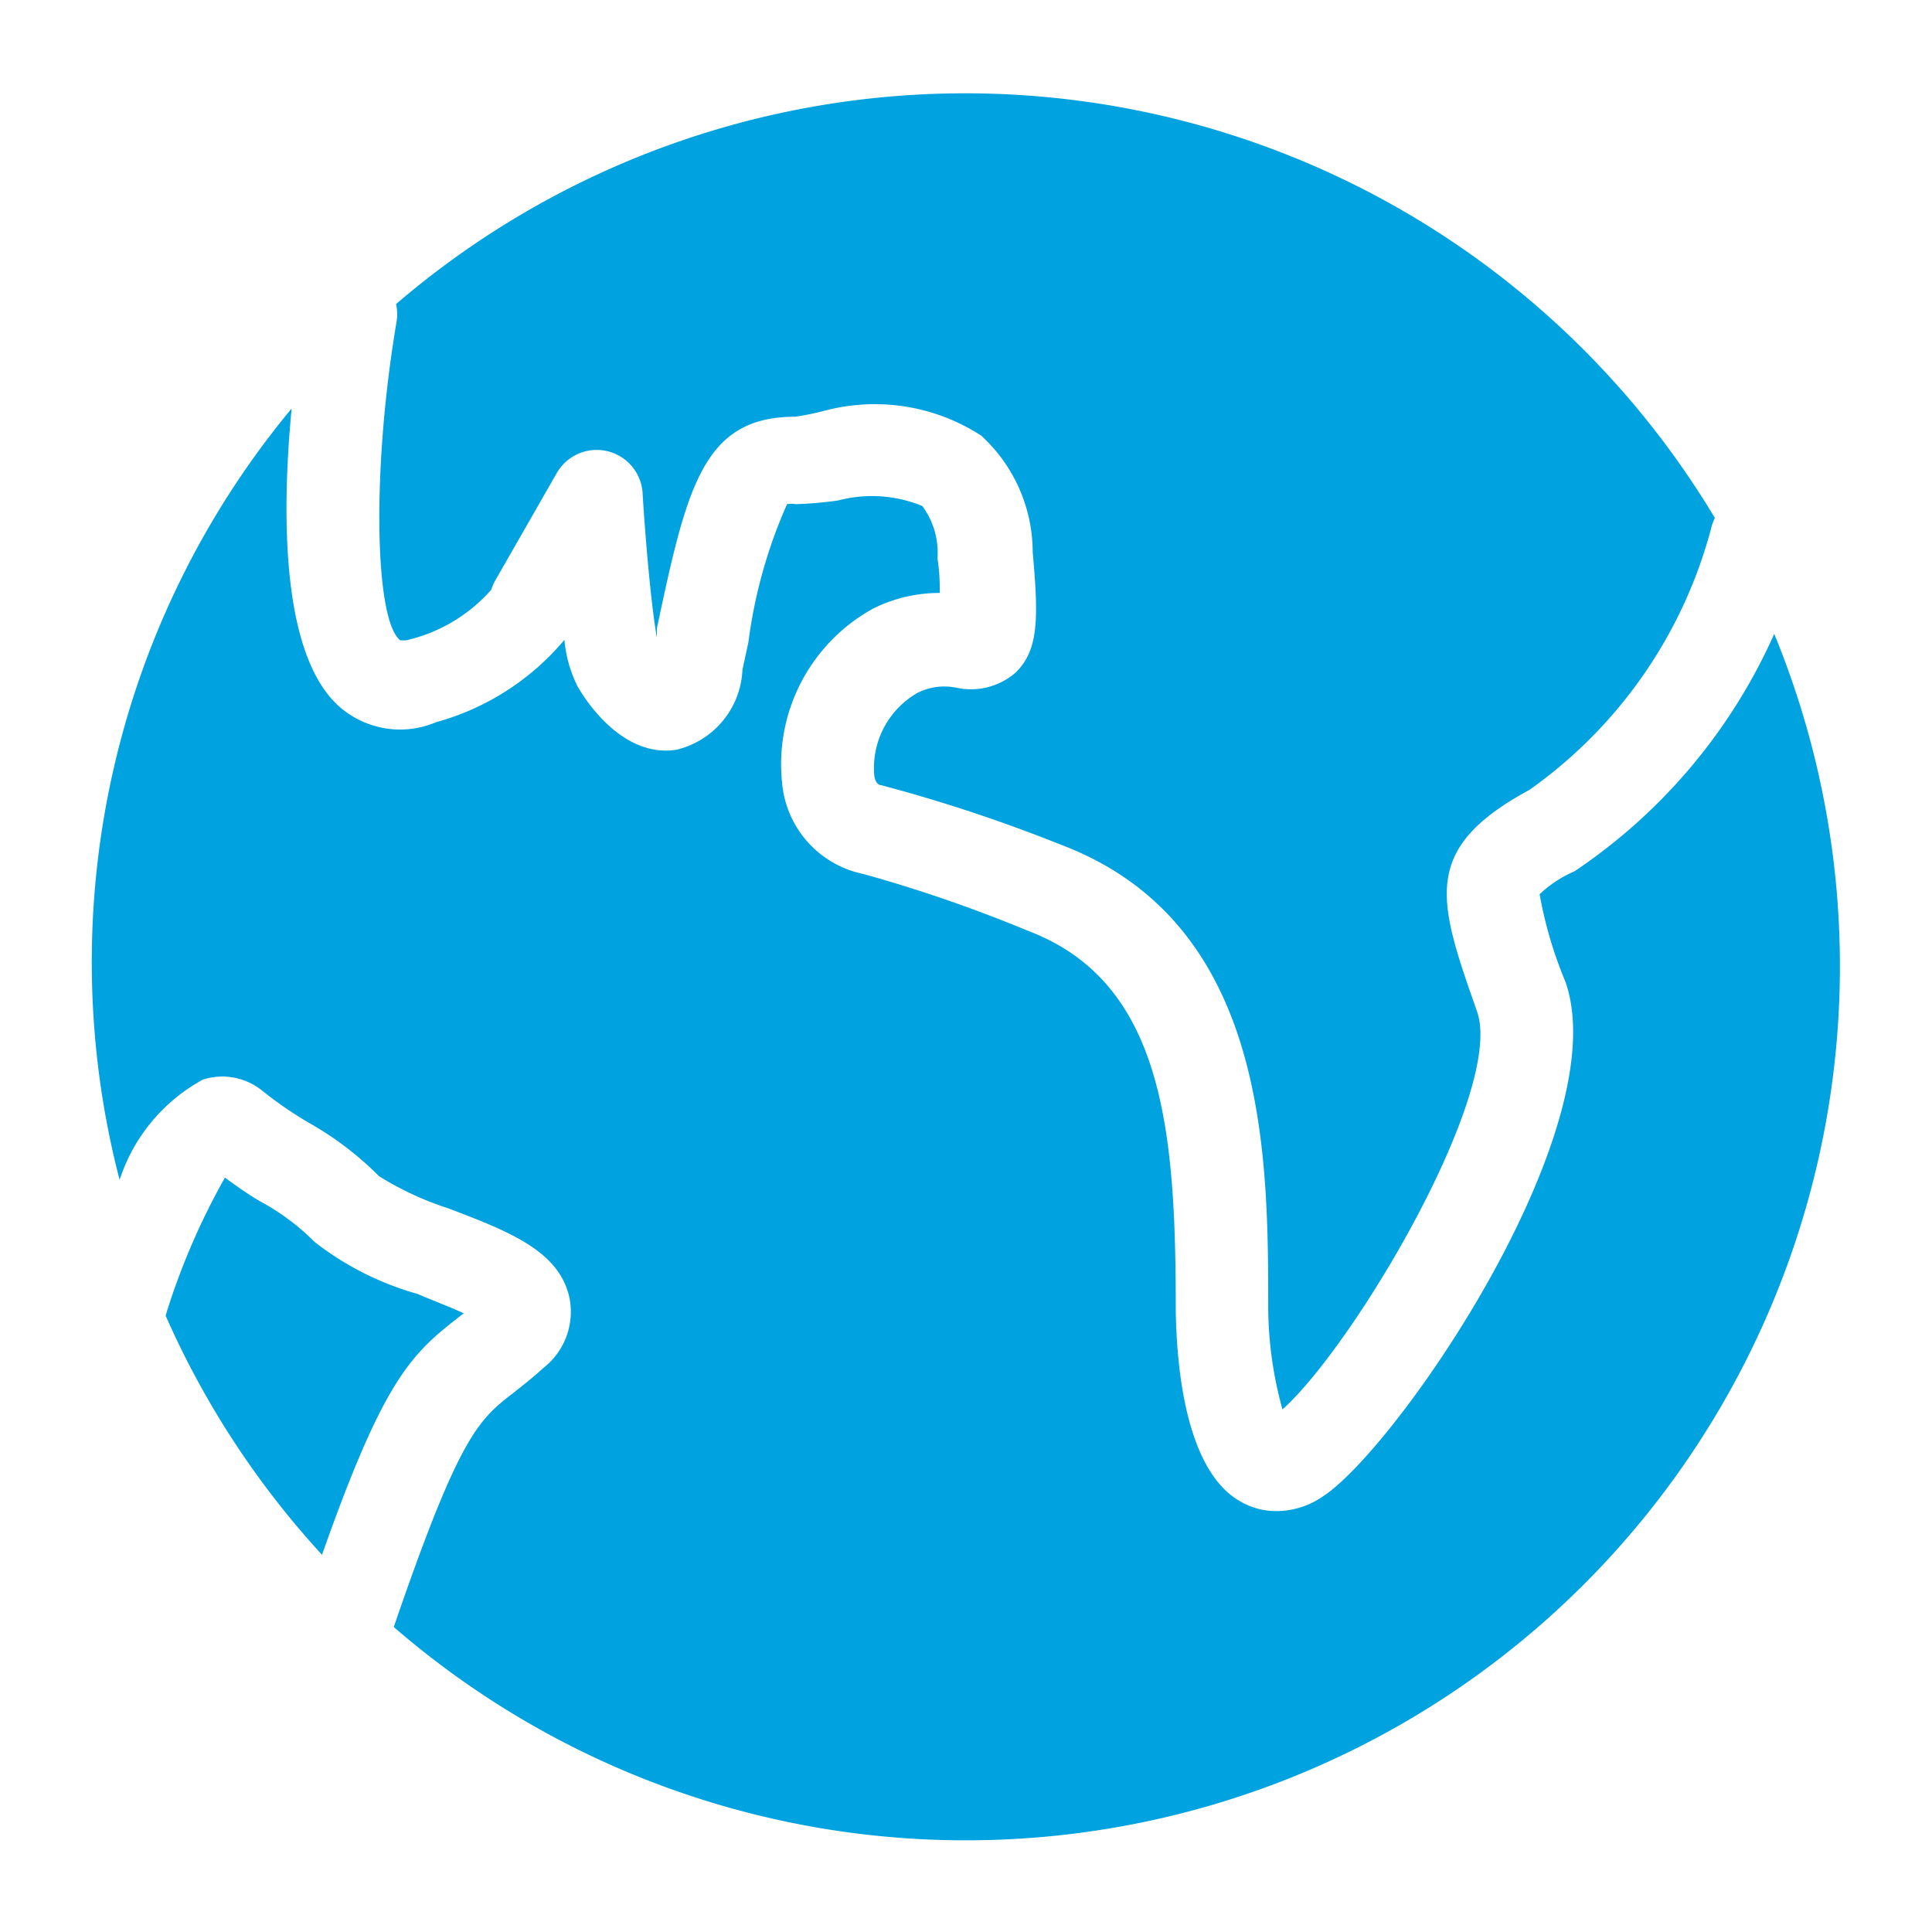<svg id="Camada_1" data-name="Camada 1" xmlns="http://www.w3.org/2000/svg" width="42" height="42" viewBox="0 0 42 42"><title>Promosoft Financial Suite</title><path d="M38.57,13.78a12.16,12.16,0,0,1-4.34,5.16,2.6,2.6,0,0,0-.76.5,9,9,0,0,0,.56,1.9c1.12,3.18-3.65,10.13-5.27,11.19a1.79,1.79,0,0,1-1,.32A1.54,1.54,0,0,1,27,32.66c-1.21-.64-1.42-2.89-1.44-4.17,0-3.85-.24-7.12-3.2-8.25A31.13,31.13,0,0,0,18.77,19,2.22,2.22,0,0,1,17,17a3.86,3.86,0,0,1,2-3.78,3.25,3.25,0,0,1,1.43-.33c0-.19,0-0.43-0.05-0.75A1.71,1.71,0,0,0,20.05,11a2.88,2.88,0,0,0-1.83-.12,8.22,8.22,0,0,1-.92.08,0.53,0.53,0,0,0-.19,0,10.76,10.76,0,0,0-.84,3l-0.13.6a1.87,1.87,0,0,1-1.44,1.74c-1.19.18-2-1.12-2.15-1.39a2.83,2.83,0,0,1-.28-1,5.57,5.57,0,0,1-2.79,1.79,2,2,0,0,1-2.07-.31c-1.3-1.1-1.29-4.2-1.07-6.51A18.84,18.84,0,0,0,2.6,25.65a3.83,3.83,0,0,1,1.81-2.18,1.38,1.38,0,0,1,1.29.24,8.38,8.38,0,0,0,1,.69,7,7,0,0,1,1.54,1.17,6.82,6.82,0,0,0,1.51.7c1.31,0.5,2.45.93,2.64,2a1.55,1.55,0,0,1-.58,1.47c-0.24.22-.46,0.39-0.65,0.54-0.76.59-1.17,0.92-2.6,5.09v0A19,19,0,0,0,38.57,13.78Z" fill="#00a3e0"/><path d="M8.62,7c-0.53,3.12-.49,6.46.08,6.92l0.13,0a3.5,3.5,0,0,0,1.85-1.1,1,1,0,0,1,.08-0.19l1.34-2.34a1,1,0,0,1,1.87.44c0.07,1.15.2,2.53,0.31,3.13l0-.2c0.65-3.06,1-4.6,3-4.6A6.23,6.23,0,0,0,18,8.91a4.25,4.25,0,0,1,3.33.56A3.44,3.44,0,0,1,22.45,12c0.13,1.45.13,2.13-.37,2.62a1.48,1.48,0,0,1-1.29.33,1.3,1.3,0,0,0-.84.11A1.88,1.88,0,0,0,19,16.76c0,0.29.13,0.31,0.16,0.31a34,34,0,0,1,3.92,1.3c4.49,1.71,4.49,6.76,4.49,10.1a8.4,8.4,0,0,0,.31,2.17c1.58-1.42,4.83-6.93,4.23-8.65-0.85-2.42-1.24-3.53,1.14-4.82a10.14,10.14,0,0,0,3.95-5.69,1,1,0,0,1,.08-0.22A19,19,0,0,0,8.61,6.61,1,1,0,0,1,8.62,7Z" fill="#00a3e0"/><path d="M9.94,28.66l0.14-.11c-0.32-.15-0.73-0.3-1-0.42A6.49,6.49,0,0,1,6.84,27a5,5,0,0,0-1.16-.87C5.45,26,5.19,25.82,4.89,25.6a15.17,15.17,0,0,0-1.29,3A19,19,0,0,0,7,33.8C8.32,30.06,8.91,29.46,9.94,28.66Z" fill="#00a3e0"/></svg>
